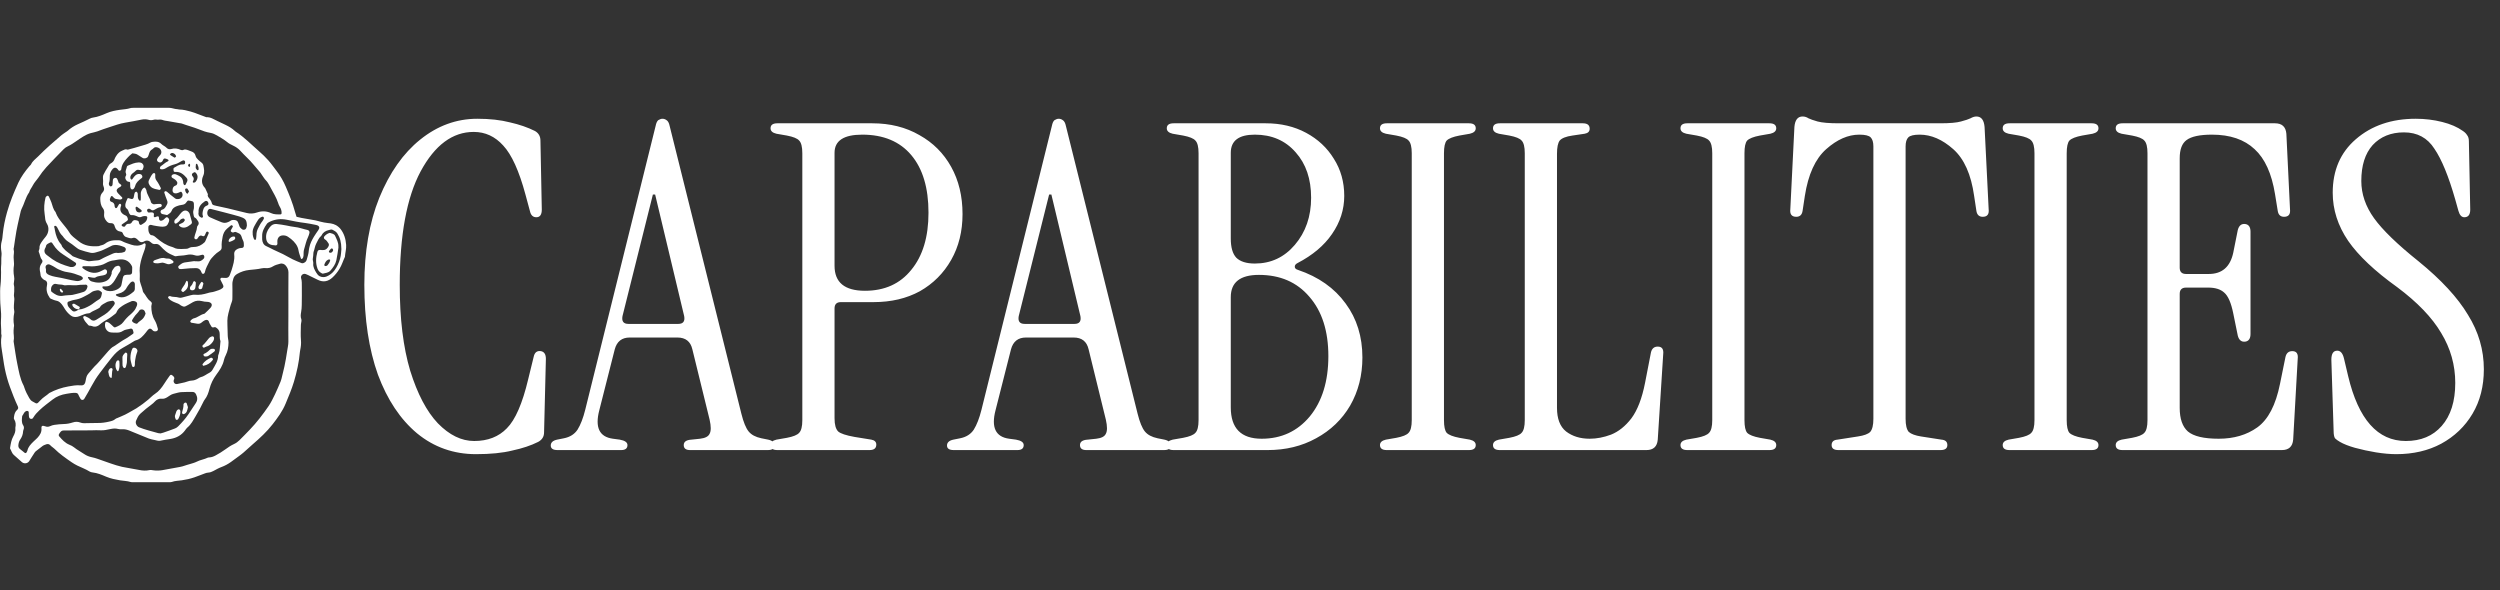 <svg width="1322" height="312" viewBox="0 0 1322 312" fill="none" xmlns="http://www.w3.org/2000/svg">
<rect x="0" y="0" width="1322" height="312" fill="#333333" stroke="none"/>
<path d="M79.97 254.996C76.826 254.996 73.689 254.996 70.546 254.996C70.037 254.996 69.498 255.033 69.034 254.877C67.252 254.273 65.366 254.325 63.539 254.005C61.047 253.565 58.584 253.103 56.211 252.104C53.891 251.128 51.555 250.1 48.988 249.831C48.411 249.772 47.783 249.608 47.304 249.302C45.29 248.035 43.044 247.26 40.934 246.217C39.878 245.695 38.838 245.099 37.872 244.428C34.676 242.214 31.472 240.001 28.703 237.228C28.111 236.639 27.31 236.244 26.771 235.618C25.956 234.664 25.072 234.635 24.047 235.104C23.59 235.313 23.074 235.432 22.677 235.723C21.382 236.677 20.125 237.675 18.867 238.674C18.672 238.831 18.508 239.039 18.365 239.248C17.819 240.075 17.273 240.917 16.741 241.76C16.292 242.468 15.895 243.22 15.409 243.906C14.518 245.143 12.774 245.374 11.599 244.383C10.117 243.131 8.687 241.819 7.25 240.522C6.269 239.636 6.015 238.324 5.371 237.243C5.296 237.124 5.311 236.923 5.333 236.774C5.685 234.702 5.97 232.615 7.04 230.729C7.796 229.395 8.313 227.957 8.118 226.369C8.111 226.287 8.111 226.198 8.126 226.116C8.44 224.588 8.38 223.12 7.512 221.756C7.212 221.294 7.355 220.809 7.422 220.295C7.609 218.916 8.006 217.672 9.091 216.71C9.668 216.203 9.765 215.592 9.428 214.877C7.841 211.515 6.516 208.042 5.236 204.562C4.106 201.476 3.23 198.309 2.571 195.089C1.898 191.795 1.546 188.441 0.97 185.132C0.528 182.598 0.393 180.131 0.805 177.612C0.872 177.224 0.618 176.784 0.64 176.382C0.767 174.027 0.348 171.664 0.513 169.331C0.678 167.051 0.595 164.785 0.348 162.557C0.026 159.687 0.101 156.825 0.064 153.963C0.049 152.786 0.161 151.623 0.296 150.446C0.55 148.269 0.513 146.056 0.565 143.865C0.588 142.94 0.431 141.994 0.55 141.085C0.827 139.013 0.543 136.933 0.812 134.854C0.94 133.878 0.67 132.849 0.58 131.85C0.453 130.412 0.498 129.018 0.902 127.595C1.247 126.395 1.336 125.113 1.456 123.853C1.845 119.903 2.654 116.028 3.724 112.219C5.229 106.853 7.355 101.711 9.682 96.65C11.18 93.408 13.29 90.561 15.581 87.841C15.85 87.52 16.262 87.267 16.427 86.901C17.22 85.128 18.8 84.084 20.11 82.772C22.145 80.738 24.197 78.733 26.352 76.832C28.381 75.051 30.402 73.27 32.468 71.526C33.171 70.93 33.98 70.445 34.736 69.909C35.148 69.618 35.604 69.372 35.971 69.029C37.483 67.643 39.227 66.592 41.076 65.735C43.224 64.744 45.41 63.849 47.491 62.724C48 62.448 48.599 62.254 49.175 62.18C51.72 61.837 54.07 60.853 56.383 59.847C58.666 58.856 61.054 58.394 63.479 58.058C65.321 57.805 67.185 57.745 68.974 57.164C69.445 57.015 69.977 57.022 70.478 57.022C76.758 57.015 83.046 57.037 89.326 57C90.876 56.993 92.275 57.701 93.81 57.738C94.147 57.745 94.476 57.909 94.805 57.909C96.856 57.924 98.825 58.446 100.779 58.975C101.512 59.176 102.231 59.407 102.942 59.668C104.926 60.399 106.902 61.151 108.878 61.897C108.96 61.926 109.035 61.986 109.117 61.979C111.385 61.837 113.137 63.164 115.053 64.028C116.445 64.654 117.8 65.347 119.178 65.996C121.019 66.875 122.771 67.889 124.26 69.305C124.38 69.424 124.507 69.543 124.649 69.633C129.171 72.51 132.838 76.408 136.858 79.873C138.654 81.424 140.369 83.085 141.94 84.852C143.505 86.611 144.845 88.578 146.297 90.442C148.288 92.99 149.867 95.785 151.125 98.729C152.974 103.067 154.778 107.427 155.99 112.003C156.222 112.89 156.529 113.762 156.806 114.641C157.697 114.843 158.588 115.089 159.486 115.245C161.896 115.685 164.322 116.065 166.732 116.52C167.645 116.691 168.528 117.004 169.434 117.213C170.751 117.511 172.046 117.854 173.416 117.958C175.362 118.107 177.256 118.532 178.836 119.859C179.292 120.246 179.711 120.611 180.078 121.088C182.002 123.585 182.833 126.425 183.042 129.533C183.185 131.679 182.533 133.706 182.399 135.808C181.396 137.932 180.752 140.205 179.487 142.232C178.446 143.902 177.271 145.4 175.826 146.727C173.528 148.851 170.991 149.402 168.124 148.008C166.829 147.382 165.542 146.741 164.239 146.115C163.401 145.713 162.585 145.243 161.709 144.93C160.182 144.379 158.812 145.78 159.232 147.099C159.696 148.582 159.583 150.118 159.606 151.631C159.658 154.843 159.606 158.055 159.568 161.275C159.553 162.534 159.456 163.786 159.232 165.046C159.022 166.253 158.842 167.55 159.344 168.802C159.486 169.16 159.411 169.622 159.374 170.032C159.314 170.613 159.119 171.195 159.112 171.776C159.082 174.482 158.917 177.202 159.149 179.885C159.306 181.689 159.112 183.373 158.752 185.095C158.685 185.422 158.625 185.758 158.595 186.093C158.116 191.482 156.978 196.729 155.421 201.908C154.231 205.873 152.592 209.66 151.02 213.476C149.366 217.485 146.806 220.943 144.164 224.349C141.095 228.314 137.419 231.668 133.647 234.94C131.985 236.379 130.391 237.891 128.736 239.33C127.973 239.993 127.157 240.597 126.341 241.201C124.919 242.259 123.504 243.317 122.052 244.338C120.525 245.412 118.916 246.306 117.142 246.954C115.637 247.506 114.23 248.318 112.808 249.078C111.969 249.526 111.131 249.839 110.165 249.906C109.589 249.943 108.998 250.092 108.451 250.293C106.542 250.986 104.671 251.776 102.755 252.432C100.599 253.17 98.376 253.662 96.108 253.99C94.364 254.243 92.567 254.221 90.868 254.855C90.412 255.026 89.865 254.966 89.356 254.974C86.212 254.981 83.076 254.974 79.932 254.974L79.97 254.996ZM41.742 163.667C43.823 163.548 45.657 162.609 47.408 161.662C49.1 160.753 50.507 159.352 52.214 158.413C53.561 157.675 53.674 156.259 53.913 154.947C53.936 154.813 53.838 154.612 53.726 154.507C53.037 153.844 52.236 153.278 51.248 153.531C50.283 153.77 49.235 153.859 48.419 154.507C47.161 155.506 45.709 156.162 44.309 156.915C42.715 157.772 41.091 158.294 39.317 158.569C38.254 158.733 37.228 159.173 36.196 159.501C35.844 159.613 35.672 159.881 35.664 160.261C35.649 161.141 35.926 161.931 36.495 162.579C37.049 163.213 37.64 163.824 38.269 164.383C38.493 164.584 38.868 164.703 39.182 164.726C39.796 164.755 40.896 164.241 41.839 163.593L41.742 163.675V163.667ZM102.89 138.029C102.89 138.074 102.905 138.118 102.912 138.171C103.421 138.171 103.938 138.111 104.439 138.185C105.771 138.387 106.722 137.738 107.598 136.889C107.777 136.717 107.957 136.486 108.002 136.255C108.062 135.942 108.077 135.577 107.957 135.294C107.785 134.884 107.403 134.645 106.932 134.712C106.602 134.757 106.273 134.846 105.951 134.958C104.948 135.294 103.93 135.301 102.949 134.973C101.527 134.489 100.038 134.489 98.675 134.809C96.834 135.249 94.963 135.092 93.136 135.473C92.904 135.525 92.605 135.532 92.403 135.435C90.793 134.69 89.102 134.071 87.724 132.916C86.691 132.052 85.711 131.105 84.798 130.121C84.049 129.316 83.263 128.839 82.118 129.033C81.227 129.182 80.523 128.869 79.842 128.206C78.794 127.177 77.529 126.894 76.159 127.684C76.01 127.766 75.86 127.856 75.703 127.915C74.917 128.191 74.191 128.072 73.57 127.52C73.188 127.185 72.874 126.767 72.477 126.454C71.811 125.933 71.152 125.493 70.171 125.843C68.884 126.305 67.679 125.627 66.481 125.269C66.114 125.158 65.792 124.785 65.53 124.457C65.268 124.129 65.096 123.734 64.931 123.347C64.715 122.84 64.393 122.571 63.801 122.497C62.222 122.303 61.181 121.409 60.71 119.881C60.687 119.799 60.68 119.717 60.657 119.635C60.38 118.495 59.722 117.906 58.479 118.003C57.566 118.077 56.892 117.6 56.309 116.907C55.388 115.819 54.856 114.619 55.051 113.188C55.201 112.055 55.118 110.982 54.385 110.058C53.269 108.649 53.09 107.017 53.022 105.303C52.97 103.954 53.269 102.761 54.198 101.807C55.148 100.824 55.283 99.81 54.744 98.58C54.512 98.059 54.385 97.403 54.475 96.851C54.737 95.338 54.07 93.758 54.744 92.327C55.38 90.956 56.189 89.659 56.997 88.377C57.439 87.677 57.753 86.805 58.547 86.409C59.684 85.843 60.336 84.949 60.725 83.771C60.882 83.302 61.204 82.877 61.458 82.445C62.259 81.096 63.375 80.097 64.857 79.538C65.635 79.24 66.354 78.666 67.267 79.098C67.402 79.158 67.596 79.135 67.746 79.098C69.864 78.517 72.005 78.003 74.094 77.317C75.935 76.713 77.874 76.378 79.573 75.357C79.925 75.148 80.374 75.066 80.793 75.007C82.44 74.76 84.034 74.82 85.299 76.102C86.13 76.944 87.29 77.324 88.129 78.211C88.683 78.8 89.618 79.091 90.501 78.815C92.29 78.249 93.96 78.509 95.621 79.277C95.966 79.433 96.527 79.478 96.841 79.307C97.792 78.785 98.653 79.158 99.521 79.433C100.083 79.605 100.614 79.888 101.168 80.067C102.306 80.432 103.129 81.155 103.384 82.31C103.586 83.205 104.125 83.823 104.723 84.412C105.262 84.949 105.854 85.441 106.46 85.895C107.044 86.32 107.426 86.894 107.553 87.55C107.897 89.353 108.309 91.075 107.456 92.976C106.49 95.115 106.49 97.418 108.324 99.318C108.436 99.437 108.541 99.586 108.608 99.736C109.065 100.727 109.507 101.725 109.956 102.717C109.537 103.805 110.323 104.409 110.869 105.161C111.355 105.832 111.835 106.6 111.999 107.39C112.156 108.135 112.598 108.344 113.144 108.537C113.541 108.679 113.96 108.761 114.372 108.85C116.356 109.283 118.347 109.67 120.315 110.14C123.691 110.937 127.052 111.765 130.413 112.614C132.277 113.084 134.081 112.994 135.9 112.361C138.4 111.489 140.937 111.556 143.31 112.681C144.95 113.456 146.589 113.374 148.273 113.367C148.67 113.367 148.879 113.121 148.902 112.733C148.977 111.511 148.595 110.363 147.974 109.38C147.554 108.716 147.3 108.008 147.068 107.308C146.619 105.936 146.02 104.64 145.354 103.373C144.373 101.517 143.37 99.661 142.337 97.835C141.881 97.03 141.409 96.195 140.765 95.547C139.732 94.511 139.059 93.244 138.213 92.089C137.966 91.753 137.779 91.366 137.502 91.06C135.189 88.481 133.13 85.694 130.585 83.317C129.35 82.161 128.197 80.909 127.037 79.672C125.982 78.539 124.747 77.697 123.347 77.034C122.202 76.49 121.034 75.901 120.076 75.103C118.437 73.74 116.573 72.733 114.769 71.645C113.698 71.004 112.471 70.445 111.251 70.251C109.132 69.916 107.156 69.186 105.217 68.403C102.231 67.196 99.102 66.428 96.085 65.31C95.779 65.198 95.419 65.198 95.09 65.146C93.091 64.796 91.093 64.453 89.102 64.088C88.016 63.894 86.879 63.827 85.876 63.41C84.768 62.955 83.705 63.499 82.634 63.238C82.17 63.126 81.616 63.223 81.145 63.357C80.299 63.596 79.475 63.626 78.645 63.372C77.395 63 76.062 63.022 74.865 63.253C71.96 63.812 69.064 64.408 66.144 64.878C63.285 65.347 60.597 66.361 57.865 67.233C55.695 67.919 53.546 68.694 51.421 69.491C50.305 69.909 49.138 70.065 48 70.386C45.088 71.205 42.73 73.054 40.275 74.678C38.86 75.618 37.505 76.624 35.948 77.324C35.095 77.712 34.317 78.211 33.658 78.897C32.131 80.477 30.574 82.035 29.047 83.615C27.52 85.202 25.993 86.782 24.518 88.414C22.991 90.099 21.622 91.917 20.379 93.825C19.922 94.526 19.331 95.137 18.837 95.815C18.335 96.493 17.782 97.164 17.422 97.917C16.808 99.206 15.79 100.28 15.431 101.696C13.485 104.416 12.864 107.74 11.337 110.654C11.03 111.235 10.925 111.936 10.768 112.592C10.528 113.568 10.304 114.559 10.087 115.543C9.608 117.764 9.069 119.97 8.672 122.206C8.17 125.023 7.796 127.856 7.37 130.688C7.31 131.105 7.115 131.56 7.227 131.932C7.639 133.356 7.13 134.75 7.205 136.158C7.265 137.254 7.355 138.342 7.414 139.43C7.429 139.676 7.429 139.929 7.392 140.175C7.063 142.188 7.078 144.193 7.444 146.212C7.594 147.025 7.617 147.919 7.437 148.724C7.25 149.581 7.22 150.364 7.444 151.206C7.572 151.683 7.527 152.212 7.519 152.719C7.504 153.643 7.572 154.589 7.407 155.491C7.227 156.438 7.594 157.295 7.579 158.219C7.534 160.306 7.063 162.393 7.534 164.48C7.609 164.8 7.572 165.165 7.512 165.493C7.078 167.669 7.018 169.838 7.429 172.022C7.489 172.335 7.347 172.678 7.317 173.013C7.265 173.602 7.22 174.191 7.182 174.78C7.063 176.613 7.639 178.432 7.22 180.272C7.167 180.511 7.227 180.779 7.272 181.025C7.886 184.841 8.373 188.687 9.166 192.473C9.967 196.334 10.573 200.269 12.46 203.824C12.654 204.189 12.759 204.614 12.894 205.016C13.537 206.947 14.443 208.743 15.476 210.502C15.933 211.277 16.427 211.91 17.19 212.291C19.511 213.431 19.189 214.131 21.397 211.657C22.767 210.122 24.608 209.19 26.09 207.819C29.249 206.127 32.632 204.987 36.128 204.353C38.187 203.98 40.305 203.585 42.446 203.764C42.865 203.802 43.306 203.809 43.711 203.712C44.01 203.645 44.347 203.451 44.542 203.213C45.043 202.617 45.2 201.886 45.328 201.111C45.53 199.866 45.784 198.614 46.667 197.616C48.179 195.909 49.549 194.083 51.241 192.533C51.615 192.19 51.937 191.795 52.274 191.407C53.165 190.386 54.048 189.365 54.939 188.344C55.717 187.45 56.473 186.54 57.267 185.668C58.172 184.67 59.078 183.656 60.343 183.067C60.792 182.859 61.174 182.501 61.601 182.225C63.158 181.204 64.655 180.079 66.301 179.214C67.746 178.454 68.944 177.388 70.306 176.538C70.478 176.434 70.635 176.114 70.613 175.92C70.553 175.421 70.403 174.929 70.246 174.452C70.089 173.99 69.498 173.639 69.004 173.788C67.641 174.198 66.144 174.176 64.924 175.033C63.906 175.741 62.746 175.92 61.541 175.898C60.605 175.883 59.669 175.898 58.741 175.808C57.476 175.689 56.541 174.981 55.957 173.878C55.418 172.864 55.448 171.761 55.657 170.658C55.702 170.427 56.219 170.092 56.466 170.181C56.937 170.353 57.446 170.494 57.828 170.8C58.621 171.433 59.333 172.164 60.089 172.842C60.35 173.08 60.642 173.207 61.009 173.058C62.596 172.432 64.198 171.694 65.201 170.315C66.316 168.795 67.559 167.461 69.011 166.276C69.602 165.799 70.111 165.225 70.635 164.666C71.399 163.854 71.93 162.885 72.305 161.849C72.537 161.208 72.701 160.515 72.282 159.896C71.9 159.33 70.456 158.987 69.7 159.225C69.543 159.277 69.393 159.367 69.236 159.434C68.165 159.926 67.035 160.328 66.024 160.925C64.213 162.005 62.372 163.086 61.563 165.232C61.451 165.53 61.174 165.791 60.904 165.993C59.684 166.902 58.517 167.915 57.192 168.646C55.545 169.548 54.003 170.517 52.581 171.761C51.78 172.462 50.679 172.901 49.527 172.7C48.786 172.566 48.112 172.149 47.311 172.223C47.109 172.246 46.825 172.044 46.667 171.873C45.642 170.748 44.579 169.644 44.062 168.161C43.935 167.804 43.973 167.468 44.295 167.274C44.489 167.155 44.834 167.088 45.006 167.178C45.964 167.692 47.019 168.005 47.835 168.817C48.696 169.682 49.751 169.816 50.844 169.13C52.349 168.184 53.876 167.267 55.38 166.328C57.364 165.091 58.831 163.347 60.201 161.506C60.395 161.238 60.56 160.932 60.657 160.619C60.874 159.926 60.118 158.912 59.437 159.039C58.367 159.24 57.169 159.307 56.279 159.851C55.096 160.567 53.651 161.029 52.903 162.4C52.686 162.803 52.124 163.034 51.69 163.287C50.388 164.07 48.891 164.487 47.67 165.441C47.423 165.635 47.034 165.687 46.705 165.709C45.41 165.799 44.242 166.261 43.075 166.768C42.378 167.073 41.667 167.379 40.926 167.528C39.646 167.781 38.471 167.662 37.341 166.775C36.113 165.814 35.125 164.703 34.302 163.406C33.808 162.631 33.373 161.797 32.79 161.088C31.989 160.12 31.158 159.203 29.751 158.987C28.77 158.83 27.842 158.346 26.906 157.973C26.682 157.884 26.465 157.697 26.322 157.496C25.027 155.633 24.324 153.598 24.78 151.31C25.065 149.879 25.14 148.597 23.395 148.031C23.238 147.979 23.111 147.852 22.976 147.748C22.078 147.047 21.404 146.235 21.404 144.99C21.404 144.409 21.202 143.835 21.098 143.253C20.843 141.793 21.098 140.414 22.003 139.236C22.557 138.521 22.64 137.887 22.078 137.194C21.142 136.032 21.15 134.504 20.506 133.229C20.409 133.035 20.484 132.73 20.536 132.491C20.634 132.081 20.91 131.679 20.873 131.291C20.746 129.913 21.404 128.832 22.123 127.789C22.744 126.887 23.433 126.03 24.137 125.18C25.738 123.242 26.135 120.477 24.825 118.338C24.174 117.272 23.897 116.214 23.837 115.022C23.807 114.351 23.695 113.687 23.59 113.024C23.148 110.147 23.388 107.3 24.069 104.483C24.122 104.259 24.331 104.058 24.496 103.879C25.027 103.313 25.559 103.365 25.873 104.043C26.337 105.035 26.809 106.033 27.183 107.054C27.812 108.783 28.074 110.662 29.369 112.107C29.474 112.219 29.474 112.42 29.534 112.577C30.282 114.582 31.57 116.281 32.88 117.913C34.249 119.628 35.709 121.26 36.832 123.168C37.296 123.95 37.999 124.621 38.688 125.247C39.564 126.037 40.552 126.693 41.458 127.453C44.616 130.091 48.337 130.479 52.236 130.151C53.307 129.667 54.572 129.652 55.523 128.877C57.723 127.073 60.336 126.946 63 127.066C63.487 127.088 64.018 127.244 64.445 127.483C66.017 128.34 67.731 128.817 69.408 129.391C71.466 130.092 73.525 130.121 75.523 129.138C75.89 128.959 76.219 128.489 76.646 128.713C77.192 129.003 77.013 129.607 76.945 130.084C76.848 130.74 76.713 131.411 76.481 132.037C74.962 136.158 73.48 140.28 73.921 144.796C73.959 145.214 73.921 145.638 73.929 146.063C73.944 146.995 73.794 147.964 74.011 148.843C74.46 150.632 75.246 152.331 75.591 154.165C75.621 154.321 75.718 154.485 75.823 154.612C77.103 156.065 77.769 157.995 79.401 159.173C79.67 159.367 79.917 159.62 80.112 159.896C80.239 160.075 80.314 160.351 80.291 160.567C80.231 161.059 80.007 161.551 80.014 162.035C80.044 164.591 80.441 167.058 81.788 169.317C82.612 170.695 83.083 172.231 83.473 173.781C83.66 174.526 83.203 175.115 82.425 175.204C81.721 175.286 81.137 175.182 80.613 174.571C79.797 173.602 79.086 173.557 78.308 174.332C77.896 174.742 77.574 175.257 77.207 175.719C75.71 177.574 74.198 179.4 71.713 180.012C71.391 180.094 71.092 180.295 70.8 180.466C68.839 181.629 66.923 182.888 64.902 183.947C62.581 185.162 60.815 186.973 59.213 188.94C56.975 191.69 54.834 194.523 52.701 197.362C51.076 199.524 49.639 201.804 48.374 204.204C47.199 206.44 45.896 208.624 44.616 210.807C44.1 211.687 43.059 211.702 42.55 210.852C42.116 210.129 41.742 209.369 41.39 208.601C41.098 207.968 40.619 207.804 39.968 207.759C38.344 207.655 36.779 207.99 35.192 208.236C32.46 208.668 29.96 209.6 27.782 211.307C25.454 213.125 23.051 214.847 20.903 216.896C19.735 218.014 18.62 219.132 17.789 220.519C17.662 220.735 17.535 220.951 17.377 221.145C16.861 221.756 15.761 221.592 15.476 220.839C15.356 220.533 15.296 220.191 15.274 219.863C15.222 219.192 15.229 218.514 15.177 217.85C15.147 217.508 14.533 217.209 14.196 217.284C12.722 217.612 12.497 219.043 11.733 219.997C11.569 221.674 11.254 223.373 12.257 224.908C12.669 225.534 12.736 226.153 12.564 226.831C12.46 227.234 12.235 227.636 12.22 228.039C12.16 229.701 11.569 231.169 10.641 232.51C10.049 233.375 9.817 234.351 9.712 235.365C9.63 236.162 9.847 236.87 10.506 237.4C11.359 238.085 12.213 238.778 13.073 239.464C13.343 239.68 13.799 239.613 13.964 239.323C14.174 238.957 14.436 238.6 14.518 238.205C14.93 236.274 16.247 234.948 17.564 233.628C18.283 232.905 19.084 232.272 19.78 231.534C21.142 230.073 22.16 228.449 21.913 226.317C21.891 226.153 21.913 225.982 21.936 225.818C21.966 225.415 22.415 225.095 22.857 225.169C23.186 225.229 23.53 225.281 23.837 225.408C24.758 225.81 25.619 225.758 26.532 225.341C27.221 225.028 27.969 224.774 28.71 224.677C30.387 224.454 32.071 224.245 33.755 224.223C35.395 224.208 36.966 223.872 38.486 223.388C39.856 222.948 41.113 222.926 42.446 223.433C43.059 223.664 43.748 223.798 44.407 223.79C46.87 223.79 49.325 223.649 51.787 223.671C53.756 223.694 55.687 223.418 57.581 222.978C58.786 222.702 60.066 222.441 61.054 221.525C61.346 221.256 61.803 221.167 62.184 220.996C63.502 220.422 64.842 219.893 66.129 219.266C67.342 218.67 68.502 217.977 69.685 217.314C70.501 216.859 71.324 216.434 72.11 215.928C73.248 215.197 74.363 214.429 75.456 213.625C76.481 212.872 77.477 212.089 78.45 211.269C79.61 210.301 80.636 209.13 81.893 208.318C84.034 206.939 85.509 205.016 86.826 202.944C87.732 201.521 88.69 200.142 89.671 198.771C90.165 198.07 90.516 198.04 91.123 198.495C91.931 199.091 92.53 199.747 91.939 200.828C91.864 200.969 91.834 201.148 91.819 201.32C91.707 202.423 92.597 203.28 93.69 203.064C95.015 202.81 96.332 202.512 97.65 202.199C98.877 201.909 100.03 201.29 101.325 201.26C102.545 201.223 103.638 200.805 104.679 200.194C105.12 199.933 105.547 199.583 106.018 199.479C107.815 199.099 109.185 197.876 110.764 197.094C111.408 196.773 112.022 196.162 112.381 195.529C113.683 193.189 115.353 190.982 115.345 188.113C115.345 187.793 115.57 187.479 115.667 187.159C116.004 186.108 116.191 185.035 116.266 183.932C116.348 182.754 116.483 181.584 116.595 180.414C115.989 178.961 116.333 177.403 116.124 175.912C115.951 174.66 115.165 173.766 114.118 173.118C113.878 172.969 113.444 172.954 113.174 173.051C112.471 173.311 111.977 173.073 111.685 172.492C111.311 171.746 110.757 171.12 110.525 170.256C110.233 169.182 109.304 168.869 108.301 169.369C107.703 169.667 107.149 170.077 106.64 170.517C105.944 171.128 105.165 171.314 104.282 171.172C103.533 171.053 102.785 170.897 102.029 170.785C101.535 170.71 101.003 170.755 100.681 170.241C100.472 169.92 100.794 169.361 101.527 168.854C101.804 168.661 102.096 168.43 102.411 168.363C104.447 167.96 105.951 166.388 107.965 165.94C108.122 165.903 108.271 165.784 108.391 165.665C109.364 164.718 110.39 163.824 111.281 162.81C112.598 161.297 112.037 159.956 110.023 159.643C109.858 159.613 109.686 159.613 109.514 159.613C108.571 159.635 107.68 159.426 106.759 159.218C105.165 158.86 103.548 158.912 102.059 159.762C101.175 160.261 100.315 160.79 99.431 161.282C98.99 161.528 98.541 161.767 98.076 161.975C97.59 162.192 97.088 162.199 96.602 161.968C96.22 161.789 95.786 161.662 95.472 161.394C94.678 160.716 93.765 160.351 92.784 160.03C91.909 159.747 91.078 159.285 90.284 158.8C89.79 158.502 89.401 158.025 88.982 157.608C88.78 157.407 88.915 156.878 89.206 156.751C89.431 156.654 89.738 156.483 89.91 156.557C91.422 157.243 93.114 156.825 94.656 157.384C95.097 157.541 95.666 157.481 96.145 157.369C97.702 156.989 99.237 156.512 100.794 156.132C101.52 155.953 102.298 155.774 103.024 155.856C105.352 156.11 107.56 155.67 109.754 155.014C110.322 154.843 110.899 154.649 111.483 154.589C112.942 154.455 114.267 153.874 115.637 153.449C116.273 153.255 116.872 152.905 117.426 152.525C118.219 151.981 118.324 151.459 117.898 150.565C117.463 149.656 116.977 148.761 116.535 147.852C116.378 147.524 116.752 146.891 117.112 146.891C117.785 146.891 118.467 146.905 119.14 146.965C120.33 147.077 121.094 146.533 121.506 145.467C121.842 144.602 122.187 143.745 122.456 142.858C123.25 140.198 124.155 137.552 123.863 134.705C123.699 133.125 124.41 132.178 125.81 131.537C126.453 131.239 127.075 131.142 127.763 131.113C128.617 131.083 128.946 130.673 128.968 129.808C128.991 128.877 128.946 127.967 128.489 127.103C128.175 126.514 127.965 125.858 127.763 125.217C127.464 124.278 126.947 123.563 125.967 123.242C125.645 123.138 125.338 122.989 125.046 122.817C124.649 122.594 124.26 122.564 123.841 122.75C123.609 122.855 123.339 122.974 123.115 122.937C122.808 122.884 122.471 122.75 122.247 122.542C121.992 122.311 121.94 121.953 122.134 121.617C122.471 121.036 122.845 120.462 123.13 119.859C123.197 119.717 123.033 119.374 122.875 119.255C122.703 119.128 122.321 119.024 122.194 119.121C121.453 119.687 120.757 120.306 120.053 120.917C118.788 122.012 118.077 123.436 117.755 125.053C117.389 126.872 117.097 128.713 117.224 130.576C117.299 131.634 116.88 132.275 115.974 132.842C114.971 133.46 114.035 134.228 113.219 135.078C112.291 136.046 111.296 137.06 110.734 138.245C109.873 140.056 108.766 141.8 108.361 143.812C108.309 144.058 108.204 144.319 108.039 144.498C107.89 144.662 107.628 144.819 107.411 144.819C107.194 144.819 106.887 144.684 106.774 144.506C106.512 144.081 106.408 143.559 106.138 143.142C105.547 142.247 104.776 141.778 103.601 141.778C101.415 141.778 99.244 141.927 97.073 142.18C96.407 142.255 95.719 142.322 95.052 142.262C94.79 142.24 94.454 141.912 94.349 141.644C94.237 141.375 94.229 140.861 94.401 140.712C95.352 139.885 96.302 138.998 97.62 138.797C99.371 138.521 101.138 138.29 102.89 138.044V138.029ZM152.502 162.84C152.502 156.587 152.465 150.334 152.532 144.081C152.547 142.694 151.986 141.569 151.237 140.593C150.511 139.646 149.343 139.102 148.071 139.467C146.776 139.833 145.459 140.146 144.291 140.883C143.198 141.577 141.978 141.867 140.653 141.778C139.897 141.726 139.111 141.718 138.385 141.89C136.229 142.389 134.036 142.523 131.85 142.754C129.53 142.993 127.426 143.686 125.428 144.848C124.425 145.43 123.706 146.235 123.399 147.33C123.13 148.299 122.838 149.253 122.875 150.304C122.95 152.495 122.905 154.694 122.898 156.892C122.898 157.817 122.928 158.733 122.568 159.635C122.172 160.649 121.842 161.7 121.558 162.75C120.233 167.535 120.158 168.132 120.263 171.94C120.293 173.036 120.315 174.139 120.36 175.234C120.413 176.561 120.375 177.902 120.615 179.192C120.735 179.855 120.854 180.511 120.839 181.174C120.802 183.462 120.458 185.691 119.402 187.778C118.983 188.597 118.624 189.477 118.429 190.371C117.778 193.345 116.131 195.79 114.372 198.16C112.688 200.433 111.483 202.922 110.772 205.635C110.24 207.685 109.574 209.645 108.234 211.329C108.077 211.523 107.92 211.739 107.815 211.963C106.52 214.713 105.068 217.366 103.511 219.975C102.216 222.151 101.093 224.417 99.08 226.079C98.571 226.496 98.211 227.107 97.807 227.651C95.943 230.148 93.346 231.549 90.367 232.071C88.458 232.406 86.527 232.615 84.633 233.084C84.169 233.196 83.637 233.069 83.151 232.995C82.657 232.92 82.17 232.764 81.684 232.652C80.703 232.414 79.685 232.287 78.749 231.922C75.755 230.752 72.799 229.499 69.827 228.277C69.438 228.113 69.041 227.949 68.652 227.785C67.312 227.219 65.935 226.883 64.453 226.98C63.786 227.025 63.075 227.01 62.439 226.831C61.084 226.459 59.789 226.593 58.434 226.869C56.698 227.226 54.961 227.666 53.157 227.547C51.653 227.45 50.148 227.509 48.636 227.554C46.263 227.629 43.89 227.569 41.51 227.584C38.793 227.592 36.076 227.591 33.366 227.651C32.984 227.659 32.528 227.875 32.251 228.136C31.831 228.538 31.487 229.037 31.203 229.552C30.993 229.924 31.001 230.379 31.315 230.744C32.857 232.548 34.451 234.277 36.742 235.201C37.603 235.544 38.464 235.984 39.175 236.565C40.821 237.914 42.723 238.86 44.459 240.06C45.732 240.94 47.161 241.521 48.651 241.804C49.572 241.983 50.455 242.244 51.323 242.542C53.726 243.355 56.091 244.264 58.494 245.061C60.493 245.725 62.506 246.418 64.557 246.865C67.529 247.513 70.553 247.871 73.525 248.497C75.381 248.892 77.177 249.004 79.034 248.587C79.663 248.445 80.374 248.587 81.04 248.691C82.447 248.915 84.513 248.87 85.816 248.624C88.054 248.192 90.314 247.834 92.552 247.394C94.289 247.051 96.063 246.857 97.74 246.217C98.683 245.859 99.686 245.65 100.644 245.337C101.767 244.972 102.949 244.696 103.99 244.159C105.884 243.176 108.032 242.93 109.933 241.991C110.15 241.886 110.427 241.901 110.682 241.886C111.894 241.812 113.017 241.387 114.043 240.821C115.809 239.837 117.576 238.808 119.193 237.608C120.63 236.543 122.104 235.566 123.721 234.821C124.822 234.322 125.757 233.643 126.611 232.794C130.323 229.09 134.043 225.385 137.262 221.242C138.909 219.117 140.541 216.956 142.038 214.735C143.355 212.782 144.388 210.636 145.414 208.512C146.477 206.328 147.39 204.07 148.348 201.841C148.542 201.379 148.692 200.895 148.819 200.41C149.089 199.352 149.336 198.286 149.59 197.221C149.867 196.073 150.182 194.94 150.406 193.785C150.915 191.146 151.477 188.508 151.814 185.847C152.038 184.096 152.525 182.389 152.495 180.593C152.427 176.203 152.487 171.806 152.495 167.409C152.495 165.888 152.495 164.368 152.495 162.847L152.502 162.84ZM95.868 131.679C96.407 131.657 96.834 131.649 97.261 131.612C98.099 131.545 98.997 131.701 99.753 131.239C100.666 130.673 101.662 130.598 102.687 130.583C104.828 130.546 106.58 129.6 108.107 128.191C108.346 127.975 108.519 127.654 108.653 127.349C109.237 126.037 109.806 124.718 110.352 123.399C110.502 123.034 110.27 122.743 109.963 122.571C109.626 122.378 109.245 122.497 109.072 122.78C108.773 123.272 108.601 123.846 108.339 124.368C108.107 124.837 107.583 125.083 107.066 124.8C106.221 124.33 105.614 124.532 105.075 125.21C104.813 125.538 104.604 125.91 104.342 126.238C104.087 126.559 103.563 126.648 103.189 126.425C102.89 126.246 102.717 126 102.77 125.605C103.047 123.689 104.11 121.983 104.214 120.023C104.229 119.791 104.379 119.531 104.544 119.344C105.375 118.405 105.195 117.511 104.484 116.609C104.072 116.087 103.825 115.439 103.137 115.148C102.725 114.977 102.545 114.589 102.455 114.142C102.231 113.076 101.961 112.078 102.358 110.93C102.672 110.013 102.515 108.925 102.53 107.911C102.538 107.285 102.321 106.659 101.714 106.443C101.018 106.197 100.255 106.145 99.521 106.041C99.394 106.026 99.222 106.19 99.102 106.302C98.922 106.48 98.743 106.674 98.615 106.89C98.054 107.852 97.216 108.239 96.108 108.351C95.195 108.441 94.281 108.709 93.428 109.044C92.231 109.514 91.198 110.192 90.733 111.541C90.389 112.54 89.379 112.994 88.593 113.613C88.48 113.702 88.263 113.71 88.106 113.68C87.358 113.538 86.609 113.397 85.876 113.203C85.337 113.061 85.037 112.637 84.895 112.13C84.798 111.779 85.187 111.019 85.628 110.915C87.178 110.557 87.672 109.268 88.301 108.075C88.69 107.345 88.645 106.659 88.323 105.892C87.777 104.572 87.32 103.216 86.871 101.852C86.811 101.681 86.998 101.39 87.141 101.219C87.223 101.122 87.462 101.092 87.605 101.122C87.844 101.174 88.114 101.256 88.301 101.405C88.959 101.934 89.581 102.508 90.232 103.045C91.018 103.686 91.804 104.319 92.612 104.93C93.196 105.37 93.907 105.34 94.573 105.236C96.265 104.953 97.073 103.238 96.198 101.8C96.033 101.539 95.778 101.278 95.352 101.472C94.738 101.748 94.117 102.091 93.466 102.202C92.081 102.448 91.085 101.837 91.257 100.309C91.37 99.244 91.692 98.55 92.687 98.178C92.844 98.118 93.016 98.088 93.151 97.992C93.69 97.626 93.96 96.762 93.638 96.188C93.406 95.763 93.061 95.368 92.687 95.055C92.238 94.682 91.714 94.384 91.19 94.101C90.846 93.915 90.681 93.639 90.689 93.296C90.689 92.841 90.951 92.499 91.362 92.297C91.924 92.022 92.53 92.022 93.091 92.245C93.72 92.491 94.326 92.804 94.918 93.132C95.943 93.699 96.534 94.608 96.789 95.726C96.879 96.136 96.856 96.568 96.939 96.985C96.984 97.224 97.141 97.44 97.253 97.664C97.403 97.954 97.934 97.984 98.091 97.701C98.368 97.187 98.615 96.65 98.892 96.128C99.304 95.368 99.169 94.638 98.645 94.026C97.118 92.245 95.412 90.755 92.829 90.919C91.781 90.986 91.834 90.583 91.722 89.652C91.684 89.353 91.789 88.862 91.984 88.75C93.376 87.99 94.648 86.894 96.377 86.961C96.632 86.969 96.886 86.939 97.141 86.916C97.5 86.879 97.792 86.752 97.852 86.335C97.919 85.836 98.009 85.321 97.523 84.956C97.171 84.695 96.729 84.792 96.25 85.046C95.067 85.687 93.907 86.499 92.635 86.812C90.876 87.244 89.289 87.893 87.784 88.884C87.006 89.398 86.085 89.637 85.112 89.51C84.828 89.473 84.483 89.063 84.573 88.772C84.67 88.459 84.768 88.057 85 87.908C86.287 87.095 87.328 85.933 88.75 85.314C89.244 85.098 89.259 84.576 88.795 84.345C88.353 84.121 87.874 83.92 87.388 83.831C86.751 83.712 86.482 83.957 86.152 84.748C85.658 85.948 84.566 86.268 83.525 85.508C83.076 85.18 82.904 84.643 83.106 84.166C83.48 83.302 84.101 82.631 84.738 81.945C85.838 80.76 85.314 78.889 83.869 78.189C82.739 77.645 81.758 77.623 80.898 78.636C80.793 78.763 80.651 78.889 80.508 78.957C79.58 79.389 79.169 80.194 78.869 81.096C78.69 81.654 78.532 82.228 78.27 82.75C77.814 83.659 76.309 84.054 75.418 83.51C74.483 82.944 73.547 82.37 72.656 81.744C71.841 81.17 70.882 81.289 69.992 81.073C69.535 81.446 69.071 81.796 68.629 82.191C68.248 82.526 67.896 82.899 67.551 83.264C65.86 85.068 64.325 86.961 64.123 89.577C64.108 89.719 63.951 89.86 63.854 89.994C63.607 90.345 63.008 90.427 62.731 90.129C62.506 89.883 62.349 89.577 62.124 89.324C61.391 88.504 60.455 88.429 59.707 89.227C58.771 90.233 58.068 91.418 58.053 92.834C58.038 94.19 58.12 95.532 57.596 96.829C57.484 97.105 57.581 97.507 57.693 97.805C57.843 98.2 58.09 98.558 58.599 98.565C58.951 98.565 59.422 98.193 59.49 97.798C59.557 97.388 59.58 96.963 59.609 96.546C59.647 96.039 59.609 95.517 59.722 95.033C59.834 94.504 60.231 94.175 60.777 94.064C61.294 93.959 61.795 94.205 62.02 94.712C62.222 95.174 62.446 95.636 62.574 96.121C62.708 96.657 63 97.008 63.472 97.276C64.587 97.902 64.191 98.469 63.434 98.916C63.292 99.005 63.12 99.05 62.978 99.139C61.398 100.138 61.294 100.95 62.581 102.381C63.203 103.074 63.891 103.7 64.55 104.364C64.774 104.595 64.7 105.079 64.385 105.228C64.093 105.377 63.756 105.541 63.45 105.526C62.866 105.497 62.289 105.288 61.705 105.266C61.054 105.236 60.575 104.975 60.156 104.52C59.931 104.274 59.699 104.021 59.46 103.79C59.22 103.566 58.756 103.678 58.614 103.999C58.442 104.386 58.262 104.774 58.142 105.176C57.97 105.75 58.217 106.518 58.794 106.674C60.074 107.024 60.598 107.807 60.62 109.067C60.62 109.305 60.755 109.551 60.882 109.767C60.957 109.901 61.136 110.088 61.256 110.08C61.466 110.065 61.758 109.983 61.863 109.827C62.237 109.268 62.544 108.657 62.888 108.083C63.06 107.792 63.562 107.651 63.771 107.859C63.936 108.023 64.101 108.277 64.093 108.485C64.078 108.806 63.914 109.126 63.824 109.447C63.36 111.034 63.771 112.48 65.515 113.516C65.875 113.732 66.279 113.874 66.653 114.082C67.319 114.448 67.454 115.156 67.626 115.789C67.784 116.371 67.304 116.713 66.9 117.011C66.361 117.406 65.792 117.772 65.239 118.144C64.962 118.338 64.67 118.51 64.422 118.741C64.325 118.83 64.288 119.069 64.333 119.203C64.58 119.888 65.905 120.179 66.212 119.56C66.653 118.688 67.237 118.279 68.203 118.353C68.966 118.413 69.475 118.033 69.827 117.369C70.171 116.728 70.718 116.326 71.474 116.4C71.968 116.453 72.477 116.557 72.926 116.758C73.472 116.989 73.442 117.57 73.532 118.062C73.562 118.219 73.674 118.368 73.757 118.517C73.974 118.927 74.415 119.054 74.827 118.8C75.403 118.442 75.995 118.107 76.526 117.682C77.365 117.019 77.806 116.125 77.881 115.059C77.904 114.716 77.664 114.381 77.342 114.321C76.481 114.179 75.658 114.246 74.865 114.634C74.206 114.954 73.54 114.917 72.903 114.604C71.826 114.09 70.748 113.628 69.505 113.755C69.041 113.799 68.697 113.464 68.495 113.091C68.255 112.652 68.038 112.175 67.933 111.69C67.813 111.161 67.581 110.751 67.155 110.438C66.077 109.648 66.152 108.545 66.421 107.449C66.601 106.719 66.96 106.033 67.252 105.333C67.537 104.647 67.604 104.632 68.382 104.915C70.164 105.571 70.665 105.266 70.897 103.455C70.957 102.963 71.062 102.463 71.227 102.001C71.362 101.606 72.02 101.234 72.215 101.398C72.454 101.614 72.739 101.889 72.791 102.18C72.896 102.754 72.866 103.35 72.874 103.939C72.881 104.736 73.143 105.43 73.674 106.011C73.764 106.108 74.004 106.152 74.131 106.115C74.258 106.078 74.423 105.892 74.423 105.765C74.453 104.751 74.52 103.73 74.445 102.724C74.363 101.636 74.775 100.757 75.359 99.907C75.665 99.46 76.451 99.035 76.624 99.229C76.893 99.534 77.08 99.907 77.275 100.265C77.357 100.406 77.41 100.578 77.432 100.742C77.731 102.97 79.311 104.699 79.82 106.846C79.932 107.323 80.374 107.658 80.868 107.896C81.377 108.142 81.818 108.001 82.327 107.926C83.151 107.8 84.004 107.837 84.843 107.859C85.239 107.867 85.681 108.426 85.561 108.754C85.456 109.044 85.217 109.462 84.992 109.491C83.682 109.663 82.649 110.416 81.541 111.004C80.95 111.317 80.426 111.325 79.895 110.907C79.633 110.706 79.341 110.498 79.034 110.401C78.6 110.267 78.203 110.453 77.889 110.773C77.574 111.086 77.836 111.385 77.911 111.69C78.031 112.152 78.3 112.413 78.802 112.383C79.311 112.353 79.82 112.279 80.321 112.309C81.234 112.361 81.579 112.905 81.354 113.851C81.167 114.641 81.474 115.014 82.155 114.82C82.395 114.746 82.612 114.597 82.851 114.515C83.69 114.224 83.944 114.358 84.064 115.163C84.101 115.409 84.064 115.677 84.124 115.916C84.296 116.669 84.947 116.922 85.696 116.624C86.437 116.333 86.961 115.812 87.492 115.245C88.016 114.686 88.51 114.753 88.997 115.29C89.566 115.931 89.588 116.542 89.274 117.362C88.54 119.277 87.964 119.799 86.018 119.888C85.067 119.933 80.98 119.292 80.007 118.942C79.401 118.726 78.48 119.255 78.465 119.888C78.442 121.148 78.323 122.452 79.079 123.57C79.303 123.898 79.678 124.338 79.999 124.345C81.242 124.375 81.991 125.173 82.829 125.881C85.284 127.967 87.926 129.741 91.093 130.606C91.332 130.673 91.587 130.755 91.796 130.882C93.099 131.672 94.536 131.672 95.868 131.657V131.679ZM84.902 229.194C85.299 229.082 85.868 228.963 86.422 228.769C88.495 228.046 90.569 227.338 92.612 226.541C93.219 226.302 93.795 225.885 94.259 225.415C96.22 223.433 98.084 221.361 99.648 219.05C100.966 217.09 102.246 215.108 103.548 213.14C104.529 211.664 104.484 210.181 103.72 208.616C103.301 207.767 102.777 207.245 101.797 207.26C99.761 207.29 97.725 207.2 95.696 207.364C94.371 207.476 93.076 207.945 91.759 208.244C90.486 208.534 89.513 209.399 88.435 210.047C87.522 210.591 86.691 210.971 85.599 210.845C84.056 210.666 82.806 211.299 81.773 212.44C81.324 212.939 80.823 213.408 80.276 213.796C78.143 215.316 76.159 217.008 74.213 218.76C73.091 219.773 72.544 221.1 71.983 222.389C71.391 223.738 72.29 225.452 73.547 225.959C76.841 227.278 80.291 228.068 83.69 229.052C84.012 229.142 84.363 229.134 84.895 229.194H84.902ZM138.624 125.046C138.624 125.627 138.58 126.141 138.632 126.641C138.789 128.236 139.336 129.555 140.975 130.248C142.217 130.77 143.393 131.463 144.613 132.044C146.282 132.842 147.996 133.557 149.65 134.384C151.387 135.256 153.049 136.285 154.793 137.142C156.305 137.887 157.884 138.506 159.456 139.139C159.741 139.251 160.145 139.229 160.437 139.117C161.245 138.804 161.911 138.342 162.173 137.41C162.622 135.786 163.176 134.191 163.289 132.491C163.326 131.91 163.476 131.336 163.595 130.77C164.007 128.757 164.935 126.954 165.976 125.21C166.709 123.98 167.563 122.817 168.371 121.632C169.187 120.432 168.918 119.538 167.6 119.083C167.286 118.972 166.949 118.912 166.612 118.852C164.868 118.532 163.131 118.115 161.372 117.913C158.094 117.541 154.868 116.848 151.649 116.199C148.528 115.566 145.593 115.886 142.749 117.22C142.15 117.503 141.484 117.861 141.117 118.375C139.695 120.388 138.49 122.519 138.632 125.046H138.624ZM47.087 140.764C46.069 140.764 45.051 140.742 44.033 140.779C43.838 140.779 43.539 141.003 43.501 141.174C43.456 141.36 43.606 141.666 43.763 141.808C44.137 142.143 44.557 142.441 44.991 142.702C47.76 144.371 50.605 144.953 53.606 143.268C54.123 142.978 54.662 142.724 55.201 142.478C55.62 142.292 56.301 142.598 56.481 143.022C56.832 143.865 56.541 144.833 55.777 145.199C54.1 146.011 52.087 145.646 50.462 146.727C50.103 146.965 49.459 146.868 48.958 146.816C48.209 146.734 47.483 146.54 46.735 146.428C46.66 146.414 46.443 146.689 46.473 146.741C46.929 147.651 47.461 148.523 48.509 148.843C50.994 149.596 53.472 149.767 55.934 148.679C57.731 147.889 58.562 146.399 59.071 144.647C58.876 143.313 59.782 142.486 60.448 141.509C60.957 140.749 61.743 140.787 62.424 140.511C62.708 140.399 63.562 141.025 63.614 141.331C63.771 142.247 63.928 143.164 63.202 143.969C62.693 144.535 62.424 145.266 62.027 145.899C61.099 147.397 60.388 149.044 59.033 150.259C58.232 150.975 57.379 151.407 56.316 151.429C55.725 151.437 55.126 151.429 54.535 151.452C54.392 151.459 54.13 151.608 54.13 151.69C54.13 151.921 54.227 152.16 54.31 152.391C54.332 152.458 54.437 152.503 54.497 152.562C57.139 155.126 61.99 153.762 63.674 151.75C64.011 151.355 64.191 150.915 64.273 150.386C64.438 149.313 64.677 148.247 64.909 147.181C65.216 145.743 65.628 145.4 67.162 145.288C67.671 145.251 68.18 145.296 68.682 145.243C69.333 145.176 69.797 144.722 69.842 144.096C69.902 143.253 69.932 142.411 69.917 141.562C69.917 141.241 69.834 140.883 69.677 140.6C68.412 138.208 66.406 137.053 63.697 137.157C63.105 137.179 62.521 137.291 61.93 137.381C61.428 137.455 60.942 137.612 60.44 137.656C58.801 137.783 57.327 138.335 55.904 139.154C55.036 139.654 54.078 140.071 53.105 140.28C51.121 140.697 49.115 141.04 47.072 140.772L47.087 140.764ZM62.379 133.781C63.038 133.736 63.719 133.721 64.385 133.624C64.797 133.565 65.186 133.386 65.598 133.274C66.316 133.088 66.391 132.432 66.541 131.895C66.661 131.47 66.069 130.77 65.575 130.598C64.774 130.323 63.996 129.972 63.172 129.786C61.668 129.443 60.081 129.331 58.726 130.129C57.401 130.904 55.987 131.426 54.639 132.111C53.329 132.775 51.93 133.073 50.575 133.497C49.714 133.766 48.688 133.84 47.813 133.654C46.001 133.281 44.227 132.722 42.476 132.149C41.6 131.858 40.836 131.321 40.103 130.718C38.793 129.652 37.431 128.646 36.001 127.751C35.11 127.192 34.436 126.484 33.785 125.709C33.516 125.389 33.329 124.994 33.037 124.718C32.153 123.891 31.532 122.907 31.053 121.804C30.821 121.26 30.529 120.745 30.237 120.231C29.848 119.538 29.204 119.203 28.86 119.501C28.426 119.866 28.755 120.254 28.845 120.641C28.935 121.051 28.972 121.476 29.054 121.886C29.563 124.472 30.357 126.946 32.123 128.996C32.34 129.242 32.573 129.54 32.64 129.846C32.775 130.472 33.231 130.844 33.59 131.306C34.908 132.998 36.869 133.952 38.374 135.435C38.486 135.547 38.666 135.592 38.823 135.659C40.702 136.427 42.603 137.12 44.572 137.604C45.552 137.843 46.6 138.253 47.543 138.103C48.965 137.88 50.395 137.835 51.817 137.664C52.311 137.604 52.828 137.433 53.255 137.179C55.081 136.099 57.05 135.331 58.958 134.429C60.059 133.907 61.129 133.468 62.387 133.781H62.379ZM180.527 131.724C180.445 127.878 179.846 125.836 178.409 123.488C177.795 122.497 176.807 122.005 175.849 121.506C175.22 121.178 174.539 121.506 173.873 121.662C172.219 122.042 170.879 122.795 170.115 124.368C170.04 124.517 169.936 124.666 169.808 124.77C168.551 125.858 167.982 127.379 167.241 128.78C166.485 130.196 166.373 131.835 165.781 133.311C165.721 133.46 165.736 133.647 165.721 133.811C165.631 134.735 165.646 135.681 165.437 136.576C165.205 137.537 165.751 138.379 165.654 139.311C165.452 141.189 166.38 142.747 167.293 144.26C167.712 144.96 168.304 145.706 169.007 146.063C170.153 146.645 171.515 146.697 172.713 146.205C174.374 145.519 175.774 144.424 176.874 142.963C178.267 141.107 179.187 138.998 179.824 136.836C180.385 134.943 180.392 132.894 180.535 131.709L180.527 131.724ZM130.555 119.247C130.473 116.497 129.874 115.677 127.696 114.887C127.299 114.746 126.91 114.574 126.506 114.455C125.458 114.15 124.402 113.851 123.339 113.561C121.708 113.121 120.076 112.689 118.437 112.271C116.154 111.683 113.856 111.146 111.58 110.513C110.899 110.319 110.263 110.55 109.926 111.258C109.357 112.443 109.432 114.194 111.056 114.91C113.07 115.797 115.068 116.698 117.119 117.496C118.339 117.973 119.402 117.973 120.532 117.459C120.914 117.287 121.341 117.153 121.655 116.892C122.381 116.289 123.22 116.259 124.066 116.348C124.949 116.445 125.675 116.818 125.944 117.787C126.079 118.271 126.378 118.711 126.476 119.203C126.663 120.112 127.299 120.671 127.958 121.193C128.751 121.819 129.874 121.498 130.233 120.552C130.436 120.015 130.518 119.426 130.563 119.255L130.555 119.247ZM37.401 141.204C38.793 141.323 39.489 140.913 40.043 140.205C40.38 139.773 40.335 139.154 39.901 138.864C37.73 137.425 35.567 135.972 33.373 134.563C31.285 133.222 29.541 131.56 28.231 129.443C27.265 127.885 27.191 127.87 25.709 128.668C25.035 129.026 24.399 129.376 24.286 130.285C24.226 130.762 23.86 131.195 23.68 131.664C23.231 132.871 23.56 133.96 24.623 134.779C25.619 135.555 26.622 136.33 27.655 137.045C30.454 138.99 33.598 140.175 36.862 141.085C37.184 141.174 37.52 141.219 37.393 141.196L37.401 141.204ZM32.64 156.497C33.89 156.348 35.148 156.073 36.398 156.08C37.775 156.08 39.077 155.856 40.365 155.447C40.926 155.268 41.502 155.163 42.064 154.999C42.708 154.821 43.344 154.612 43.988 154.418C45.38 154.001 45.956 152.935 46.263 151.638C46.368 151.198 45.941 150.543 45.455 150.535C44.444 150.52 43.434 150.565 42.431 150.617C41.764 150.654 41.098 150.788 40.425 150.841C38.501 150.982 36.577 150.587 34.654 150.863C34.407 150.9 34.122 150.9 33.898 150.818C32.602 150.326 31.195 150.572 29.915 150.207C28.912 149.916 28.358 150.2 27.722 150.885C26.944 151.735 26.944 152.704 27.011 153.717C27.026 153.941 27.176 154.217 27.355 154.351C28.912 155.529 30.507 156.639 32.617 156.49L32.64 156.497ZM25.873 139.765C24.758 139.713 23.994 140.511 24.077 141.39C24.122 141.89 24.391 142.396 24.324 142.866C24.107 144.342 24.908 144.975 26.135 145.482C27.161 145.899 28.209 146.183 29.294 146.384C31.367 146.771 33.448 147.107 35.484 147.636C37.049 148.046 38.606 148.322 40.2 148.567C41.3 148.739 42.169 148.545 43.075 148.053C43.464 147.845 43.823 147.613 43.8 147.122C43.778 146.652 43.419 146.399 43.059 146.168C42.917 146.078 42.782 145.966 42.625 145.907C40.417 145.057 38.187 144.237 35.829 143.939C34.803 143.812 33.852 143.567 32.894 143.224C31.614 142.762 30.379 142.247 29.249 141.465C28.486 140.936 27.632 140.548 26.801 140.123C26.435 139.937 26.03 139.825 25.881 139.765H25.873ZM71.309 151.467C71.309 151.049 71.332 150.624 71.309 150.207C71.279 149.678 71.047 149.231 70.583 148.948C70.201 148.709 69.535 148.925 68.996 149.454C68.757 149.693 68.54 149.946 68.337 150.215C67.881 150.826 67.349 151.4 67.02 152.063C66.167 153.792 64.73 154.701 62.941 155.193C62.454 155.327 61.96 155.439 61.488 155.596C61.383 155.633 61.316 155.827 61.264 155.953C61.241 156.013 61.264 156.147 61.316 156.184C62.521 157.019 63.794 157.407 65.313 157.146C67.424 156.788 69.019 155.581 70.576 154.291C71.04 153.911 71.279 153.345 71.302 152.726C71.317 152.309 71.302 151.884 71.302 151.467H71.309ZM76.99 165.747C76.848 165.396 76.683 165.016 76.541 164.629C76.092 163.414 74.183 163.324 73.629 164.278C73.061 165.247 72.222 165.925 71.541 166.768C70.912 167.543 70.396 168.407 69.872 169.264C69.767 169.428 69.805 169.794 69.924 169.958C70.448 170.666 71.257 170.971 72.065 171.18C72.641 171.329 72.866 170.673 73.248 170.375C73.839 169.913 74.453 169.473 75.029 168.989C75.815 168.325 76.347 167.476 76.728 166.529C76.818 166.298 76.878 166.06 76.983 165.754L76.99 165.747ZM133.617 123.16C133.542 124.368 133.901 125.486 134.373 126.566C134.44 126.723 134.777 126.805 134.994 126.827C135.106 126.835 135.338 126.648 135.353 126.522C135.466 125.776 135.6 125.023 135.608 124.278C135.608 123.071 135.862 121.953 136.409 120.857C137.09 119.493 137.779 118.144 138.759 116.952C139.126 116.512 139.373 115.961 139.59 115.424C139.657 115.26 139.463 114.954 139.321 114.753C139.171 114.545 138.969 114.507 138.669 114.604C137.741 114.91 137 115.461 136.484 116.259C135.795 117.317 135.129 118.405 134.538 119.523C133.946 120.649 133.505 121.841 133.602 123.153L133.617 123.16ZM105 112.234C104.731 113.412 105.09 114.455 106.363 115.051C106.557 115.141 106.872 115.156 107.044 115.051C107.216 114.947 107.403 114.597 107.351 114.455C106.872 113.278 107.119 112.167 107.433 110.997C107.748 109.827 108.316 109.067 109.499 108.679C110.315 108.411 110.457 107.621 109.978 106.831C109.589 106.182 108.93 106.026 108.242 106.503C106.265 107.844 104.791 109.499 105.008 112.234H105ZM102.927 91.038C102.725 91.127 102.403 91.232 102.126 91.403C101.505 91.791 101.333 92.335 101.625 92.894C101.699 93.043 101.789 93.192 101.909 93.311C102.665 94.123 102.62 94.973 102.029 95.845C101.984 95.912 101.991 96.009 101.969 96.084C101.864 96.441 102.171 96.583 102.366 96.583C102.68 96.583 103.099 96.516 103.279 96.307C103.848 95.681 104.274 94.928 104.432 94.079C104.656 92.886 104.155 91.947 103.294 91.157C103.241 91.105 103.144 91.097 102.927 91.023V91.038ZM73.981 112.338C74.161 112.242 74.55 112.1 74.857 111.854C75.156 111.608 74.962 111.235 74.258 110.676C73.659 110.207 73.046 109.775 72.424 109.335C72.215 109.186 71.668 109.536 71.683 109.812C71.706 110.222 71.736 110.647 71.863 111.027C72.2 112.025 72.716 112.361 73.989 112.338H73.981ZM93.114 82.609C92.919 81.647 91.879 80.812 90.898 80.909C90.599 80.939 90.269 81.148 90.052 81.371C89.693 81.744 90.12 81.997 90.337 82.154C90.943 82.594 91.587 82.974 92.238 83.346C92.47 83.481 93.166 82.862 93.114 82.609ZM103.511 87.885C103.511 88.265 103.421 88.638 103.533 88.929C103.683 89.294 103.975 89.614 104.252 89.92C104.334 90.009 104.581 90.017 104.716 89.972C104.843 89.92 105 89.756 105.015 89.622C105.165 88.578 104.701 87.669 104.304 86.752C104.259 86.656 104.005 86.581 103.878 86.611C103.758 86.641 103.608 86.812 103.586 86.939C103.526 87.267 103.533 87.609 103.511 87.893V87.885ZM99.948 101.181C99.671 100.704 99.424 100.198 99.087 99.75C98.99 99.624 98.623 99.631 98.398 99.676C98.032 99.75 97.837 100.086 97.889 100.421C98.009 101.166 98.256 101.867 98.877 102.366C98.96 102.433 99.229 102.419 99.282 102.351C99.514 102.016 99.693 101.643 99.955 101.181H99.948ZM100.532 87.468C100.517 87.229 100.547 87.05 100.487 86.909C100.442 86.775 100.307 86.596 100.202 86.581C100.068 86.566 99.888 86.678 99.791 86.797C99.364 87.319 99.364 87.602 99.791 88.072C99.888 88.183 100.068 88.236 100.217 88.288C100.24 88.295 100.337 88.176 100.36 88.101C100.434 87.87 100.487 87.632 100.524 87.475L100.532 87.468Z" fill="white"/>
<path d="M83.382 139.259C81.683 139.259 80.98 138.983 81.04 138.484C81.144 137.626 81.96 137.604 82.529 137.321C82.829 137.172 83.173 137.127 83.487 137.008C84.835 136.501 86.189 136.121 87.634 136.635C87.941 136.74 88.308 136.754 88.637 136.725C89.865 136.605 90.681 137.351 91.534 138.021C91.938 138.342 91.751 139.02 91.227 139.199C90.913 139.303 90.576 139.37 90.269 139.497C89.528 139.795 88.809 139.818 88.076 139.482C87.694 139.311 87.275 139.229 86.886 139.08C86.324 138.856 85.785 138.804 85.172 138.975C84.453 139.177 83.689 139.214 83.382 139.259Z" fill="white"/>
<path d="M70.658 183.872C71.908 183.768 72.926 184.871 72.627 185.929C72.395 186.734 72.028 187.502 71.878 188.322C71.616 189.723 71.257 191.116 71.332 192.57C71.354 192.972 71.257 193.404 71.107 193.785C71.04 193.949 70.718 194.053 70.486 194.098C70.359 194.127 70.164 194.008 70.052 193.904C69.94 193.799 69.85 193.636 69.812 193.479C69.498 192.085 68.952 190.692 68.959 189.298C68.974 187.569 69.258 185.788 70.104 184.2C70.202 184.014 70.516 183.947 70.658 183.872Z" fill="white"/>
<path d="M113.204 178.707C113.264 179.579 112.852 180.325 112.343 180.995C111.513 182.091 110.45 182.993 109.11 183.283C108.503 183.418 107.688 184.387 107.134 183.365C106.722 182.598 107.658 182.27 108.062 181.785C108.818 180.891 109.596 180.012 110.3 179.073C110.787 178.424 111.423 178.089 112.164 177.873C112.658 177.731 113.204 178.163 113.197 178.707H113.204Z" fill="white"/>
<path d="M64.759 190.796C64.759 190.289 64.797 189.782 64.752 189.283C64.632 188.031 65.478 187.301 66.234 186.525C66.324 186.436 66.586 186.414 66.705 186.473C66.907 186.578 67.072 186.764 67.237 186.935C67.282 186.987 67.274 187.099 67.274 187.181C67.274 187.435 67.274 187.688 67.274 187.934C67.237 189.007 67.095 190.073 67.124 191.161C67.147 192.056 66.795 192.965 66.6 193.867C66.563 194.023 66.458 194.165 66.383 194.314C66.211 194.672 65.523 194.768 65.313 194.433C65.096 194.09 64.841 193.703 64.811 193.323C64.737 192.488 64.789 191.646 64.789 190.803C64.789 190.803 64.782 190.803 64.774 190.803L64.759 190.796Z" fill="white"/>
<path d="M112.681 184.431C112.823 184.446 112.988 184.468 113.152 184.491C113.534 184.55 113.818 185.154 113.616 185.475C113.526 185.616 113.467 185.795 113.339 185.892C112.261 186.697 111.213 187.546 110.068 188.24C109.612 188.515 108.938 188.515 108.369 188.5C108.115 188.5 107.8 188.18 107.643 187.927C107.441 187.599 107.643 187.211 107.942 187.084C109.043 186.607 109.993 185.929 110.809 185.065C111.311 184.528 111.955 184.394 112.681 184.431Z" fill="white"/>
<path d="M107.35 193.39C107.261 193.204 107.148 192.987 107.066 192.771C107.043 192.712 107.096 192.6 107.141 192.533C108.226 190.945 109.798 189.961 111.497 189.164C111.699 189.067 112.141 189.291 112.38 189.477C112.665 189.701 112.695 190.081 112.47 190.386C111.258 191.996 109.663 193.025 107.665 193.412C107.582 193.427 107.493 193.405 107.35 193.39Z" fill="white"/>
<path d="M99.424 150.125C99.611 152.055 98.556 153.3 97.096 154.306C96.804 154.508 96.46 154.351 96.183 154.112C95.891 153.867 95.779 153.554 95.928 153.226C96.138 152.771 96.363 152.301 96.67 151.914C97.403 150.975 97.995 149.969 98.406 148.858C98.496 148.62 98.683 148.381 98.96 148.56C99.14 148.672 99.289 148.918 99.342 149.126C99.417 149.447 99.402 149.797 99.424 150.133V150.125Z" fill="white"/>
<path d="M103.541 150.088C103.458 150.773 103.443 151.541 103.271 152.264C103.024 153.337 101.984 153.792 100.883 153.345C100.696 153.27 100.531 152.979 100.479 152.763C100.367 152.249 100.472 151.72 100.853 151.362C101.549 150.706 101.946 149.909 102.238 149.022C102.298 148.843 102.687 148.59 102.8 148.634C103.076 148.761 103.286 149.037 103.511 149.268C103.556 149.313 103.541 149.432 103.541 149.514C103.541 149.678 103.541 149.849 103.541 150.08V150.088Z" fill="white"/>
<path d="M63.195 192.667C63.262 193.859 63.083 195.007 62.626 196.103C62.581 196.207 62.401 196.274 62.274 196.311C62.222 196.326 62.102 196.267 62.057 196.207C60.867 194.761 60.725 192.294 61.78 190.826C61.9 190.654 62.222 190.543 62.439 190.55C62.783 190.558 63.083 190.774 63.12 191.161C63.172 191.661 63.172 192.167 63.203 192.667H63.195Z" fill="white"/>
<path d="M57.244 196.662C57.416 195.894 57.626 195.082 58.487 194.694C58.681 194.605 59.011 194.627 59.198 194.739C59.377 194.851 59.587 195.179 59.542 195.335C59.13 196.706 59.258 198.13 59.086 199.524C59.071 199.65 58.928 199.859 58.839 199.866C58.696 199.874 58.532 199.762 58.397 199.673C57.394 198.927 57.633 197.713 57.244 196.662Z" fill="white"/>
<path d="M121.139 127.915C121.057 127.781 120.9 127.647 120.9 127.505C120.885 126.231 122.479 124.897 123.796 125.076C124.186 125.128 124.358 125.426 124.388 125.769C124.403 126 124.358 126.291 124.223 126.477C123.864 126.991 121.805 127.915 121.139 127.915Z" fill="white"/>
<path d="M107.582 149.894C107.35 150.774 107.171 151.571 106.916 152.346C106.759 152.816 105.943 153.084 105.411 152.853C105.224 152.771 105.03 152.51 105 152.309C104.947 151.996 104.932 151.616 105.067 151.347C105.389 150.684 105.786 150.043 106.205 149.44C106.37 149.201 106.677 148.873 107.028 149.164C107.26 149.358 107.403 149.656 107.575 149.902L107.582 149.894Z" fill="white"/>
<path d="M73.323 85.873C73.585 85.903 74.019 85.91 74.423 86.022C75.539 86.328 76.167 87.49 75.838 88.593C75.741 88.914 75.584 89.219 75.464 89.532C75.322 89.905 75 89.98 74.655 90.017C74.573 90.024 74.483 90.017 74.401 90.017C73.75 89.942 73.031 89.659 72.455 89.838C71.863 90.024 71.452 90.718 70.89 91.09C70.022 91.664 69.236 92.283 68.966 93.334C68.892 93.647 68.892 93.997 68.966 94.31C69.019 94.533 69.213 94.742 69.401 94.899C69.678 95.137 69.872 94.861 70.007 94.697C70.374 94.243 70.666 93.721 71.062 93.289C71.818 92.454 72.679 91.806 73.922 92.007C74.648 92.126 75.127 92.521 75.284 93.296C75.329 93.512 75.232 93.796 75.105 93.989C74.97 94.183 74.715 94.302 74.521 94.459C73.211 95.517 71.931 96.583 71.482 98.334C71.362 98.811 71.107 99.281 70.823 99.691C70.651 99.929 70.306 100.146 70.022 100.175C69.573 100.228 69.236 99.907 69.049 99.504C68.944 99.281 68.892 99.028 68.877 98.782C68.832 98.111 68.817 97.433 68.809 96.762C68.809 96.344 68.585 96.151 68.203 96.136C67.32 96.099 66.833 95.547 66.474 94.839C66.144 94.191 66.189 93.542 66.579 92.916C66.826 92.521 66.788 92.111 66.609 91.709C66.017 90.397 66.96 89.294 67.118 88.079C67.14 87.885 67.432 87.662 67.649 87.572C69.438 86.849 71.175 85.955 73.323 85.888V85.873Z" fill="white"/>
<path d="M92.141 117.407C92.283 116.93 92.275 116.371 92.537 116.169C93.915 115.133 94.753 113.65 95.898 112.428C96.123 112.182 96.385 111.958 96.662 111.772C97.792 110.99 99.214 111.288 99.955 112.458C100.09 112.666 100.247 112.883 100.315 113.121C100.711 114.492 101.093 115.864 101.445 117.243C101.58 117.764 101.415 118.249 100.973 118.592C100.509 118.949 100.023 119.285 99.536 119.613C98.061 120.597 96.175 120.716 94.865 119.486C94.499 119.143 94.499 118.771 94.985 118.532C95.591 118.234 96.25 118.033 96.804 117.66C97.193 117.392 97.485 116.937 97.725 116.512C97.807 116.371 97.642 116.02 97.493 115.849C97.35 115.685 97.066 115.499 96.879 115.536C96.205 115.648 95.539 115.901 95.165 116.497C94.746 117.168 94.087 117.556 93.503 118.018C93.278 118.197 92.829 118.316 92.605 118.212C92.373 118.1 92.283 117.682 92.141 117.414V117.407Z" fill="white"/>
<path d="M81.534 91.47C81.722 91.626 82.013 91.753 82.051 91.932C82.133 92.335 82.103 92.767 82.081 93.184C82.028 94.146 82.298 94.906 82.919 95.711C83.78 96.829 84.364 98.155 85.037 99.415C85.255 99.825 84.671 100.533 84.222 100.421C82.695 100.026 81.07 99.981 79.783 98.796C78.802 97.887 78.166 96.434 78.78 95.234C79.386 94.056 79.91 92.804 80.808 91.79C80.951 91.626 81.25 91.589 81.527 91.477L81.534 91.47Z" fill="white"/>
<path d="M99.394 215.316C99.035 216.777 98.953 218.275 97.351 218.946C96.864 219.147 96.258 218.782 96.28 218.268C96.28 218.186 96.265 218.096 96.288 218.014C96.707 216.643 97.074 215.272 97.044 213.818C97.044 213.557 97.366 213.252 97.605 213.028C97.897 212.753 98.586 212.887 98.706 213.23C98.96 213.938 99.177 214.653 99.394 215.324V215.316Z" fill="white"/>
<path d="M95.39 217.679C95.397 219.214 94.881 220.429 94.245 221.599C94.14 221.786 93.87 221.95 93.653 222.002C93.444 222.046 93.047 221.987 92.995 221.868C92.673 221.04 92.216 220.235 92.68 219.281C92.965 218.693 93.047 217.999 93.324 217.403C93.481 217.06 93.818 216.74 94.147 216.539C94.581 216.27 95.24 216.636 95.315 217.113C95.352 217.359 95.382 217.604 95.39 217.686V217.679Z" fill="white"/>
<path d="M145.189 129.696C144.792 129.659 144.366 129.666 143.946 129.584C141.94 129.197 140.915 128.027 140.735 125.977C140.533 123.764 141.267 121.923 142.651 120.164C143.662 118.882 144.777 118.278 146.327 118.465C147.996 118.666 149.673 118.882 151.319 119.217C152.974 119.553 154.606 119.918 156.297 120.097C157.877 120.261 159.419 120.82 160.976 121.207C161.552 121.349 162.128 121.461 162.697 121.625C163.386 121.818 163.82 122.504 163.633 123.205C163.438 123.935 163.229 124.673 162.899 125.351C161.889 127.416 161.485 129.666 160.811 131.835C160.489 132.856 160.556 134.004 160.511 135.092C160.489 135.711 160.317 136.255 159.92 136.717C159.815 136.836 159.651 136.948 159.501 136.963C159.389 136.978 159.187 136.851 159.157 136.747C158.722 135.308 158.094 133.967 157.854 132.431C157.465 129.92 155.863 128.012 153.939 126.402C153.483 126.022 152.974 125.716 152.502 125.359C151.664 124.718 150.721 124.449 149.665 124.472C148.018 124.516 147.008 125.381 146.701 126.991C146.589 127.587 146.701 128.146 146.701 128.727C146.701 129.517 146.244 129.86 145.473 129.756C145.391 129.748 145.309 129.726 145.197 129.711L145.189 129.696Z" fill="white"/>
<path d="M170.055 132.223C170.31 132.223 170.564 132.2 170.819 132.223C172.331 132.357 173.461 131.001 173.85 129.95C173.978 129.599 173.948 129.04 173.738 128.75C173.162 127.937 172.698 127.028 171.732 126.521C171.201 126.238 171.148 125.426 171.53 124.986C172.204 124.196 173.02 123.622 173.993 123.257C174.15 123.197 174.337 123.123 174.479 123.175C175.505 123.51 176.702 123.592 177.226 124.755C178.012 126.506 178.985 128.213 178.94 130.225C178.94 130.479 178.993 130.74 178.955 130.986C178.604 133.229 178.349 135.487 177.848 137.693C177.376 139.78 176.118 141.509 174.719 143.104C173.686 144.282 172.174 144.326 170.804 144.692C170.662 144.729 170.46 144.669 170.317 144.602C169.247 144.058 168.409 143.41 167.937 142.165C166.807 139.176 167.016 136.233 167.832 133.251C168.057 132.431 168.416 132.163 169.292 132.156C169.546 132.156 169.801 132.178 170.055 132.193C170.055 132.208 170.055 132.223 170.055 132.238V132.223ZM174.577 137.41C174.434 137.336 174.292 137.186 174.15 137.194C173.91 137.194 173.663 137.254 173.446 137.358C172.368 137.865 171.942 138.878 171.522 139.877C171.448 140.056 171.5 140.399 171.635 140.525C171.785 140.667 172.106 140.727 172.316 140.682C172.63 140.615 173.005 140.496 173.192 140.265C173.828 139.489 174.404 138.662 174.599 137.649C174.614 137.574 174.591 137.499 174.584 137.418L174.577 137.41ZM174.554 133.646C175.235 133.669 175.4 133.572 175.984 132.826C176.268 132.469 176.186 131.858 175.804 131.5C175.46 131.179 175.138 131.448 174.928 131.641C174.569 131.969 174.27 132.379 173.993 132.789C173.746 133.147 174.082 133.631 174.554 133.646Z" fill="white"/>
<path d="M41.84 163.585C40.605 163.6 39.542 163.213 38.734 162.244C38.577 162.05 38.404 161.849 38.33 161.625C38.232 161.32 38.105 160.939 38.464 160.723C38.651 160.612 38.928 160.612 39.16 160.619C39.318 160.619 39.475 160.716 39.617 160.805C40.336 161.223 41.039 161.662 41.758 162.072C42.342 162.408 42.357 162.445 41.93 163.227C41.855 163.369 41.803 163.526 41.743 163.675L41.84 163.593V163.585Z" fill="white"/>
<path d="M32.894 154.746C32.123 154.634 31.562 153.851 31.637 152.935C31.644 152.83 31.884 152.644 31.928 152.666C32.617 153.002 33.059 153.576 33.396 154.239C33.418 154.284 33.343 154.396 33.283 154.448C33.164 154.559 33.029 154.649 32.894 154.746Z" fill="white"/>
<path d="M251.703 240.16C239.863 240.16 229.463 236.48 220.503 229.12C211.703 221.76 204.823 211.44 199.863 198.16C195.063 184.72 192.663 168.88 192.663 150.64C192.663 133.04 195.303 117.68 200.583 104.56C206.023 91.28 213.223 81.04 222.183 73.84C231.303 66.48 241.383 62.8 252.423 62.8C258.983 62.8 264.743 63.44 269.703 64.72C274.663 65.84 279.063 67.36 282.903 69.28C284.823 70.4 285.783 72.08 285.783 74.32L286.503 110.8C286.503 113.52 285.543 114.88 283.623 114.88C281.863 114.88 280.743 113.84 280.263 111.76L277.863 102.88C274.503 90.4 270.583 81.76 266.103 76.96C261.783 72.16 256.583 69.76 250.503 69.76C239.303 69.76 229.943 76.72 222.423 90.64C215.063 104.4 211.383 124.4 211.383 150.64C211.383 168.56 213.223 183.68 216.903 196C220.743 208.32 225.623 217.6 231.543 223.84C237.623 230.08 244.023 233.2 250.743 233.2C257.943 233.2 263.703 230.96 268.023 226.48C272.503 222 276.263 213.36 279.303 200.56L282.183 188.8C282.663 186.4 283.943 185.36 286.023 185.68C287.783 186 288.663 187.36 288.663 189.76L287.703 228.64C287.703 230.88 286.663 232.56 284.583 233.68C280.743 235.6 276.183 237.12 270.903 238.24C265.783 239.52 259.383 240.16 251.703 240.16ZM294.842 238C292.442 238 291.242 237.2 291.242 235.6C291.242 234 292.362 232.96 294.602 232.48L298.203 231.76C301.403 231.12 303.803 229.6 305.403 227.2C307.003 224.64 308.363 221.12 309.483 216.64L346.683 66.64C347.003 65.04 347.483 64 348.123 63.52C348.923 63.04 349.643 62.8 350.283 62.8C351.083 62.8 351.803 63.04 352.443 63.52C353.243 64 353.803 65.04 354.123 66.64L392.043 218.8C393.163 223.28 394.443 226.4 395.883 228.16C397.323 229.92 399.563 231.12 402.603 231.76L406.203 232.48C408.443 232.96 409.563 234 409.563 235.6C409.563 237.2 408.363 238 405.963 238H364.923C362.683 238 361.563 237.12 361.563 235.36C361.563 233.6 362.923 232.64 365.643 232.48L370.203 232C372.923 231.68 374.603 230.8 375.243 229.36C376.043 227.92 376.043 225.44 375.243 221.92L366.122 184.72C365.163 180.56 362.523 178.48 358.203 178.48H333.003C328.843 178.48 326.203 180.56 325.083 184.72L316.923 216.88C314.523 226 316.923 231.04 324.123 232L327.723 232.48C330.443 232.96 331.803 233.92 331.803 235.36C331.803 237.12 330.683 238 328.443 238H294.842ZM332.283 171.28H358.683C361.243 171.28 362.283 169.92 361.803 167.2L346.443 102.88H345.243L329.163 167.2C328.683 169.92 329.723 171.28 332.283 171.28ZM411.066 238C408.666 238 407.466 237.12 407.466 235.36C407.466 233.92 408.506 232.96 410.586 232.48L416.106 231.52C419.466 230.88 421.626 230 422.586 228.88C423.706 227.76 424.266 225.52 424.266 222.16V81.04C424.266 77.68 423.706 75.44 422.586 74.32C421.626 73.2 419.466 72.32 416.106 71.68L410.586 70.72C408.506 70.24 407.466 69.28 407.466 67.84C407.466 66.08 408.666 65.2 411.066 65.2H461.226C470.666 65.2 478.986 67.28 486.186 71.44C493.386 75.44 498.986 81.04 502.986 88.24C506.986 95.44 508.986 103.76 508.986 113.2C508.986 122.32 506.986 130.4 502.986 137.44C498.986 144.48 493.466 150 486.426 154C479.386 157.84 471.226 159.76 461.946 159.76H444.666C442.426 159.76 441.306 160.88 441.306 163.12V221.2C441.306 224.56 441.946 226.88 443.226 228.16C444.506 229.28 447.386 230.24 451.866 231.04L460.746 232.48C462.506 232.8 463.386 233.68 463.386 235.12C463.386 237.04 462.186 238 459.786 238H411.066ZM441.306 140.56C441.306 149.36 446.666 153.76 457.386 153.76C467.786 153.76 475.946 150.08 481.866 142.72C487.946 135.36 490.986 125.28 490.986 112.48C490.986 99.36 487.946 89.2 481.866 82C475.786 74.8 467.146 71.2 455.946 71.2C446.186 71.2 441.306 74.4 441.306 80.8V140.56ZM504.374 238C501.974 238 500.774 237.2 500.774 235.6C500.774 234 501.894 232.96 504.134 232.48L507.734 231.76C510.934 231.12 513.334 229.6 514.934 227.2C516.534 224.64 517.894 221.12 519.014 216.64L556.214 66.64C556.534 65.04 557.014 64 557.654 63.52C558.454 63.04 559.174 62.8 559.814 62.8C560.614 62.8 561.334 63.04 561.974 63.52C562.774 64 563.334 65.04 563.654 66.64L601.574 218.8C602.694 223.28 603.974 226.4 605.414 228.16C606.854 229.92 609.094 231.12 612.134 231.76L615.734 232.48C617.974 232.96 619.094 234 619.094 235.6C619.094 237.2 617.894 238 615.494 238H574.454C572.214 238 571.094 237.12 571.094 235.36C571.094 233.6 572.454 232.64 575.174 232.48L579.734 232C582.454 231.68 584.134 230.8 584.774 229.36C585.574 227.92 585.574 225.44 584.774 221.92L575.654 184.72C574.694 180.56 572.054 178.48 567.734 178.48H542.534C538.374 178.48 535.734 180.56 534.614 184.72L526.454 216.88C524.054 226 526.454 231.04 533.654 232L537.254 232.48C539.974 232.96 541.334 233.92 541.334 235.36C541.334 237.12 540.214 238 537.974 238H504.374ZM541.814 171.28H568.214C570.774 171.28 571.814 169.92 571.334 167.2L555.974 102.88H554.774L538.694 167.2C538.214 169.92 539.254 171.28 541.814 171.28ZM620.598 238C618.198 238 616.998 237.12 616.998 235.36C616.998 233.92 618.038 232.96 620.118 232.48L625.638 231.52C628.998 230.88 631.158 230 632.118 228.88C633.238 227.76 633.798 225.52 633.798 222.16V81.04C633.798 77.68 633.238 75.44 632.118 74.32C631.158 73.2 628.998 72.32 625.638 71.68L620.118 70.72C618.038 70.24 616.998 69.28 616.998 67.84C616.998 66.08 618.198 65.2 620.598 65.2H669.318C677.318 65.2 684.438 66.88 690.678 70.24C696.918 73.6 701.798 78.16 705.318 83.92C708.998 89.68 710.838 96.24 710.838 103.6C710.838 110.8 708.678 117.52 704.358 123.76C700.198 129.84 694.118 134.96 686.118 139.12C685.158 139.6 684.678 140.24 684.678 141.04C684.678 141.84 685.238 142.4 686.358 142.72C697.238 146.4 705.638 152.32 711.558 160.48C717.478 168.48 720.438 178 720.438 189.04C720.438 198.48 718.278 206.96 713.958 214.48C709.638 221.84 703.638 227.6 695.958 231.76C688.438 235.92 679.878 238 670.278 238H620.598ZM663.558 139.36C672.038 139.36 679.078 136.08 684.678 129.52C690.438 122.8 693.318 114.48 693.318 104.56C693.318 94.64 690.598 86.64 685.158 80.56C679.718 74.32 672.518 71.2 663.558 71.2C655.078 71.2 650.838 74.4 650.838 80.8V126.16C650.838 130.8 651.798 134.16 653.718 136.24C655.798 138.32 659.078 139.36 663.558 139.36ZM667.158 232C677.558 232 686.038 228.08 692.598 220.24C699.158 212.24 702.438 201.6 702.438 188.32C702.438 175.04 699.078 164.56 692.358 156.88C685.798 149.2 676.918 145.36 665.718 145.36C655.798 145.36 650.838 149.28 650.838 157.12V215.44C650.838 226.48 656.278 232 667.158 232ZM733.332 238C730.932 238 729.732 237.12 729.732 235.36C729.732 233.92 730.772 232.96 732.852 232.48L738.372 231.52C741.732 230.88 743.892 230 744.852 228.88C745.972 227.76 746.532 225.52 746.532 222.16V81.04C746.532 77.68 745.972 75.44 744.852 74.32C743.892 73.2 741.732 72.32 738.372 71.68L732.852 70.72C730.772 70.24 729.732 69.28 729.732 67.84C729.732 66.08 730.932 65.2 733.332 65.2H776.772C779.172 65.2 780.372 66.08 780.372 67.84C780.372 69.28 779.332 70.24 777.252 70.72L771.732 71.68C768.372 72.32 766.132 73.2 765.012 74.32C764.052 75.44 763.572 77.68 763.572 81.04V222.16C763.572 225.52 764.052 227.76 765.012 228.88C766.132 230 768.372 230.88 771.732 231.52L777.252 232.48C779.332 232.96 780.372 233.92 780.372 235.36C780.372 237.12 779.172 238 776.772 238H733.332ZM793.098 238C790.698 238 789.498 237.12 789.498 235.36C789.498 233.92 790.538 232.96 792.618 232.48L798.138 231.52C801.498 230.88 803.658 230 804.618 228.88C805.738 227.76 806.298 225.52 806.298 222.16V81.04C806.298 77.68 805.738 75.44 804.618 74.32C803.658 73.2 801.498 72.32 798.138 71.68L792.618 70.72C790.538 70.24 789.498 69.28 789.498 67.84C789.498 66.08 790.698 65.2 793.098 65.2H837.018C839.418 65.2 840.618 66.16 840.618 68.08C840.618 69.52 839.738 70.4 837.978 70.72L831.498 71.68C828.138 72.16 825.898 73.04 824.778 74.32C823.818 75.6 823.338 77.92 823.338 81.28V215.68C823.338 221.44 824.938 225.6 828.138 228.16C831.498 230.72 835.658 232 840.618 232C844.298 232 848.058 231.28 851.898 229.84C855.898 228.24 859.498 225.36 862.698 221.2C865.898 216.88 868.298 210.64 869.898 202.48L873.018 186.4C873.498 184.32 874.698 183.28 876.618 183.28C878.858 183.28 879.818 184.64 879.498 187.36L876.618 232.48C876.298 236.16 874.298 238 870.618 238H793.098ZM892.238 238C889.838 238 888.638 237.12 888.638 235.36C888.638 233.92 889.678 232.96 891.758 232.48L897.278 231.52C900.638 230.88 902.798 230 903.758 228.88C904.878 227.76 905.438 225.52 905.438 222.16V81.04C905.438 77.68 904.878 75.44 903.758 74.32C902.798 73.2 900.638 72.32 897.278 71.68L891.758 70.72C889.678 70.24 888.638 69.28 888.638 67.84C888.638 66.08 889.838 65.2 892.238 65.2H935.678C938.078 65.2 939.278 66.08 939.278 67.84C939.278 69.28 938.238 70.24 936.158 70.72L930.638 71.68C927.278 72.32 925.038 73.2 923.918 74.32C922.958 75.44 922.478 77.68 922.478 81.04V222.16C922.478 225.52 922.958 227.76 923.918 228.88C925.038 230 927.278 230.88 930.638 231.52L936.158 232.48C938.238 232.96 939.278 233.92 939.278 235.36C939.278 237.12 938.078 238 935.678 238H892.238ZM972.164 238C969.764 238 968.564 237.12 968.564 235.36C968.564 233.6 969.604 232.64 971.684 232.48L982.484 230.8C985.684 230.32 987.844 229.52 988.964 228.4C990.084 227.12 990.644 224.8 990.644 221.44V77.44C990.644 75.2 990.164 73.6 989.204 72.64C988.244 71.68 986.244 71.2 983.204 71.2C977.284 71.2 971.444 73.76 965.684 78.88C959.924 84 956.164 92.24 954.404 103.6L953.204 111.52C952.884 113.6 951.764 114.64 949.844 114.64C947.444 114.64 946.404 113.28 946.724 110.56L948.884 67.12C949.204 63.44 950.644 61.6 953.204 61.6C954.324 61.6 955.364 61.92 956.324 62.56C957.284 63.04 958.884 63.6 961.124 64.24C963.524 64.88 967.284 65.2 972.404 65.2H1025.92C1031.04 65.2 1034.72 64.88 1036.96 64.24C1039.36 63.6 1041.04 63.04 1042 62.56C1043.12 61.92 1044.16 61.6 1045.12 61.6C1047.68 61.6 1049.12 63.44 1049.44 67.12L1051.6 110.56C1051.92 113.28 1050.88 114.64 1048.48 114.64C1046.56 114.64 1045.44 113.6 1045.12 111.52L1043.92 103.6C1042.32 92.24 1038.64 84 1032.88 78.88C1027.12 73.76 1021.2 71.2 1015.12 71.2C1012.08 71.2 1010.08 71.68 1009.12 72.64C1008.16 73.6 1007.68 75.2 1007.68 77.44V221.44C1007.68 224.8 1008.24 227.12 1009.36 228.4C1010.64 229.52 1012.8 230.32 1015.84 230.8L1026.64 232.48C1028.72 232.64 1029.76 233.6 1029.76 235.36C1029.76 237.12 1028.56 238 1026.16 238H972.164ZM1062.63 238C1060.23 238 1059.03 237.12 1059.03 235.36C1059.03 233.92 1060.07 232.96 1062.15 232.48L1067.67 231.52C1071.03 230.88 1073.19 230 1074.15 228.88C1075.27 227.76 1075.83 225.52 1075.83 222.16V81.04C1075.83 77.68 1075.27 75.44 1074.15 74.32C1073.19 73.2 1071.03 72.32 1067.67 71.68L1062.15 70.72C1060.07 70.24 1059.03 69.28 1059.03 67.84C1059.03 66.08 1060.23 65.2 1062.63 65.2H1106.07C1108.47 65.2 1109.67 66.08 1109.67 67.84C1109.67 69.28 1108.63 70.24 1106.55 70.72L1101.03 71.68C1097.67 72.32 1095.43 73.2 1094.31 74.32C1093.35 75.44 1092.87 77.68 1092.87 81.04V222.16C1092.87 225.52 1093.35 227.76 1094.31 228.88C1095.43 230 1097.67 230.88 1101.03 231.52L1106.55 232.48C1108.63 232.96 1109.67 233.92 1109.67 235.36C1109.67 237.12 1108.47 238 1106.07 238H1062.63ZM1122.39 238C1119.99 238 1118.79 237.12 1118.79 235.36C1118.79 233.92 1119.83 232.96 1121.91 232.48L1127.43 231.52C1130.79 230.88 1132.95 230 1133.91 228.88C1135.03 227.76 1135.59 225.52 1135.59 222.16V81.04C1135.59 77.68 1135.03 75.44 1133.91 74.32C1132.95 73.2 1130.79 72.32 1127.43 71.68L1121.91 70.72C1119.83 70.24 1118.79 69.28 1118.79 67.84C1118.79 66.08 1119.99 65.2 1122.39 65.2H1203.03C1206.71 65.2 1208.71 67.04 1209.03 70.72L1210.95 110.56C1211.27 113.28 1210.23 114.64 1207.83 114.64C1205.91 114.64 1204.79 113.6 1204.47 111.52L1203.03 102.64C1201.27 91.76 1197.67 83.84 1192.23 78.88C1186.79 73.76 1179.27 71.2 1169.67 71.2C1163.27 71.2 1158.79 72.16 1156.23 74.08C1153.83 75.84 1152.63 79.04 1152.63 83.68V141.52C1152.63 143.76 1153.75 144.88 1155.99 144.88H1167.99C1175.03 144.88 1179.35 141.12 1180.95 133.6L1183.35 121.6C1183.99 119.2 1185.35 118.16 1187.43 118.48C1189.19 118.8 1190.07 120.16 1190.07 122.56V176.56C1190.07 178.96 1189.19 180.32 1187.43 180.64C1185.35 180.96 1183.99 179.92 1183.35 177.52L1180.95 165.76C1179.83 160.16 1178.23 156.48 1176.15 154.72C1174.23 152.96 1171.43 152.08 1167.75 152.08H1155.99C1153.75 152.08 1152.63 153.2 1152.63 155.44V215.68C1152.63 221.44 1154.07 225.6 1156.95 228.16C1159.99 230.72 1165.43 232 1173.27 232C1181.27 232 1188.07 230 1193.67 226C1199.43 221.84 1203.43 214.16 1205.67 202.96L1208.55 188.8C1209.03 186.72 1210.23 185.68 1212.15 185.68C1214.39 185.68 1215.35 187.04 1215.03 189.76L1212.63 232.48C1212.31 236.16 1210.31 238 1206.63 238H1122.39ZM1267.14 240.16C1263.94 240.16 1260.34 239.84 1256.34 239.2C1252.5 238.56 1248.82 237.76 1245.3 236.8C1241.94 235.84 1239.3 234.8 1237.38 233.68C1236.26 233.04 1235.38 232.4 1234.74 231.76C1234.26 230.96 1234.02 229.68 1234.02 227.92L1232.82 190.24C1232.82 187.04 1233.86 185.44 1235.94 185.44C1237.7 185.44 1238.9 186.88 1239.54 189.76L1241.7 198.88C1247.14 221.76 1257.3 233.2 1272.18 233.2C1280.18 233.2 1286.5 230.56 1291.14 225.28C1295.94 219.84 1298.34 212.24 1298.34 202.48C1298.34 193.04 1295.86 184.24 1290.9 176.08C1286.1 167.92 1278.34 159.84 1267.62 151.84C1255.78 143.36 1247.14 135.2 1241.7 127.36C1236.26 119.36 1233.54 110.88 1233.54 101.92C1233.54 90.08 1237.62 80.64 1245.78 73.6C1254.1 66.4 1264.66 62.8 1277.46 62.8C1282.26 62.8 1286.9 63.36 1291.38 64.48C1295.86 65.6 1299.54 67.2 1302.42 69.28C1303.38 69.92 1304.1 70.64 1304.58 71.44C1305.22 72.24 1305.54 73.28 1305.54 74.56L1306.26 110.8C1306.26 113.52 1305.22 114.88 1303.14 114.88C1301.7 114.88 1300.66 113.76 1300.02 111.52L1298.34 105.52C1294.82 93.2 1291.14 84.24 1287.3 78.64C1283.62 72.88 1278.26 70 1271.22 70C1264.34 70 1258.82 72.24 1254.66 76.72C1250.66 81.2 1248.66 87.52 1248.66 95.68C1248.66 102.56 1250.9 109.12 1255.38 115.36C1259.86 121.6 1267.7 129.2 1278.9 138.16C1290.9 147.92 1299.62 157.36 1305.06 166.48C1310.66 175.44 1313.46 185.04 1313.46 195.28C1313.46 204.24 1311.46 212.08 1307.46 218.8C1303.46 225.52 1297.94 230.8 1290.9 234.64C1284.02 238.32 1276.1 240.16 1267.14 240.16Z" fill="white"/>
</svg>
